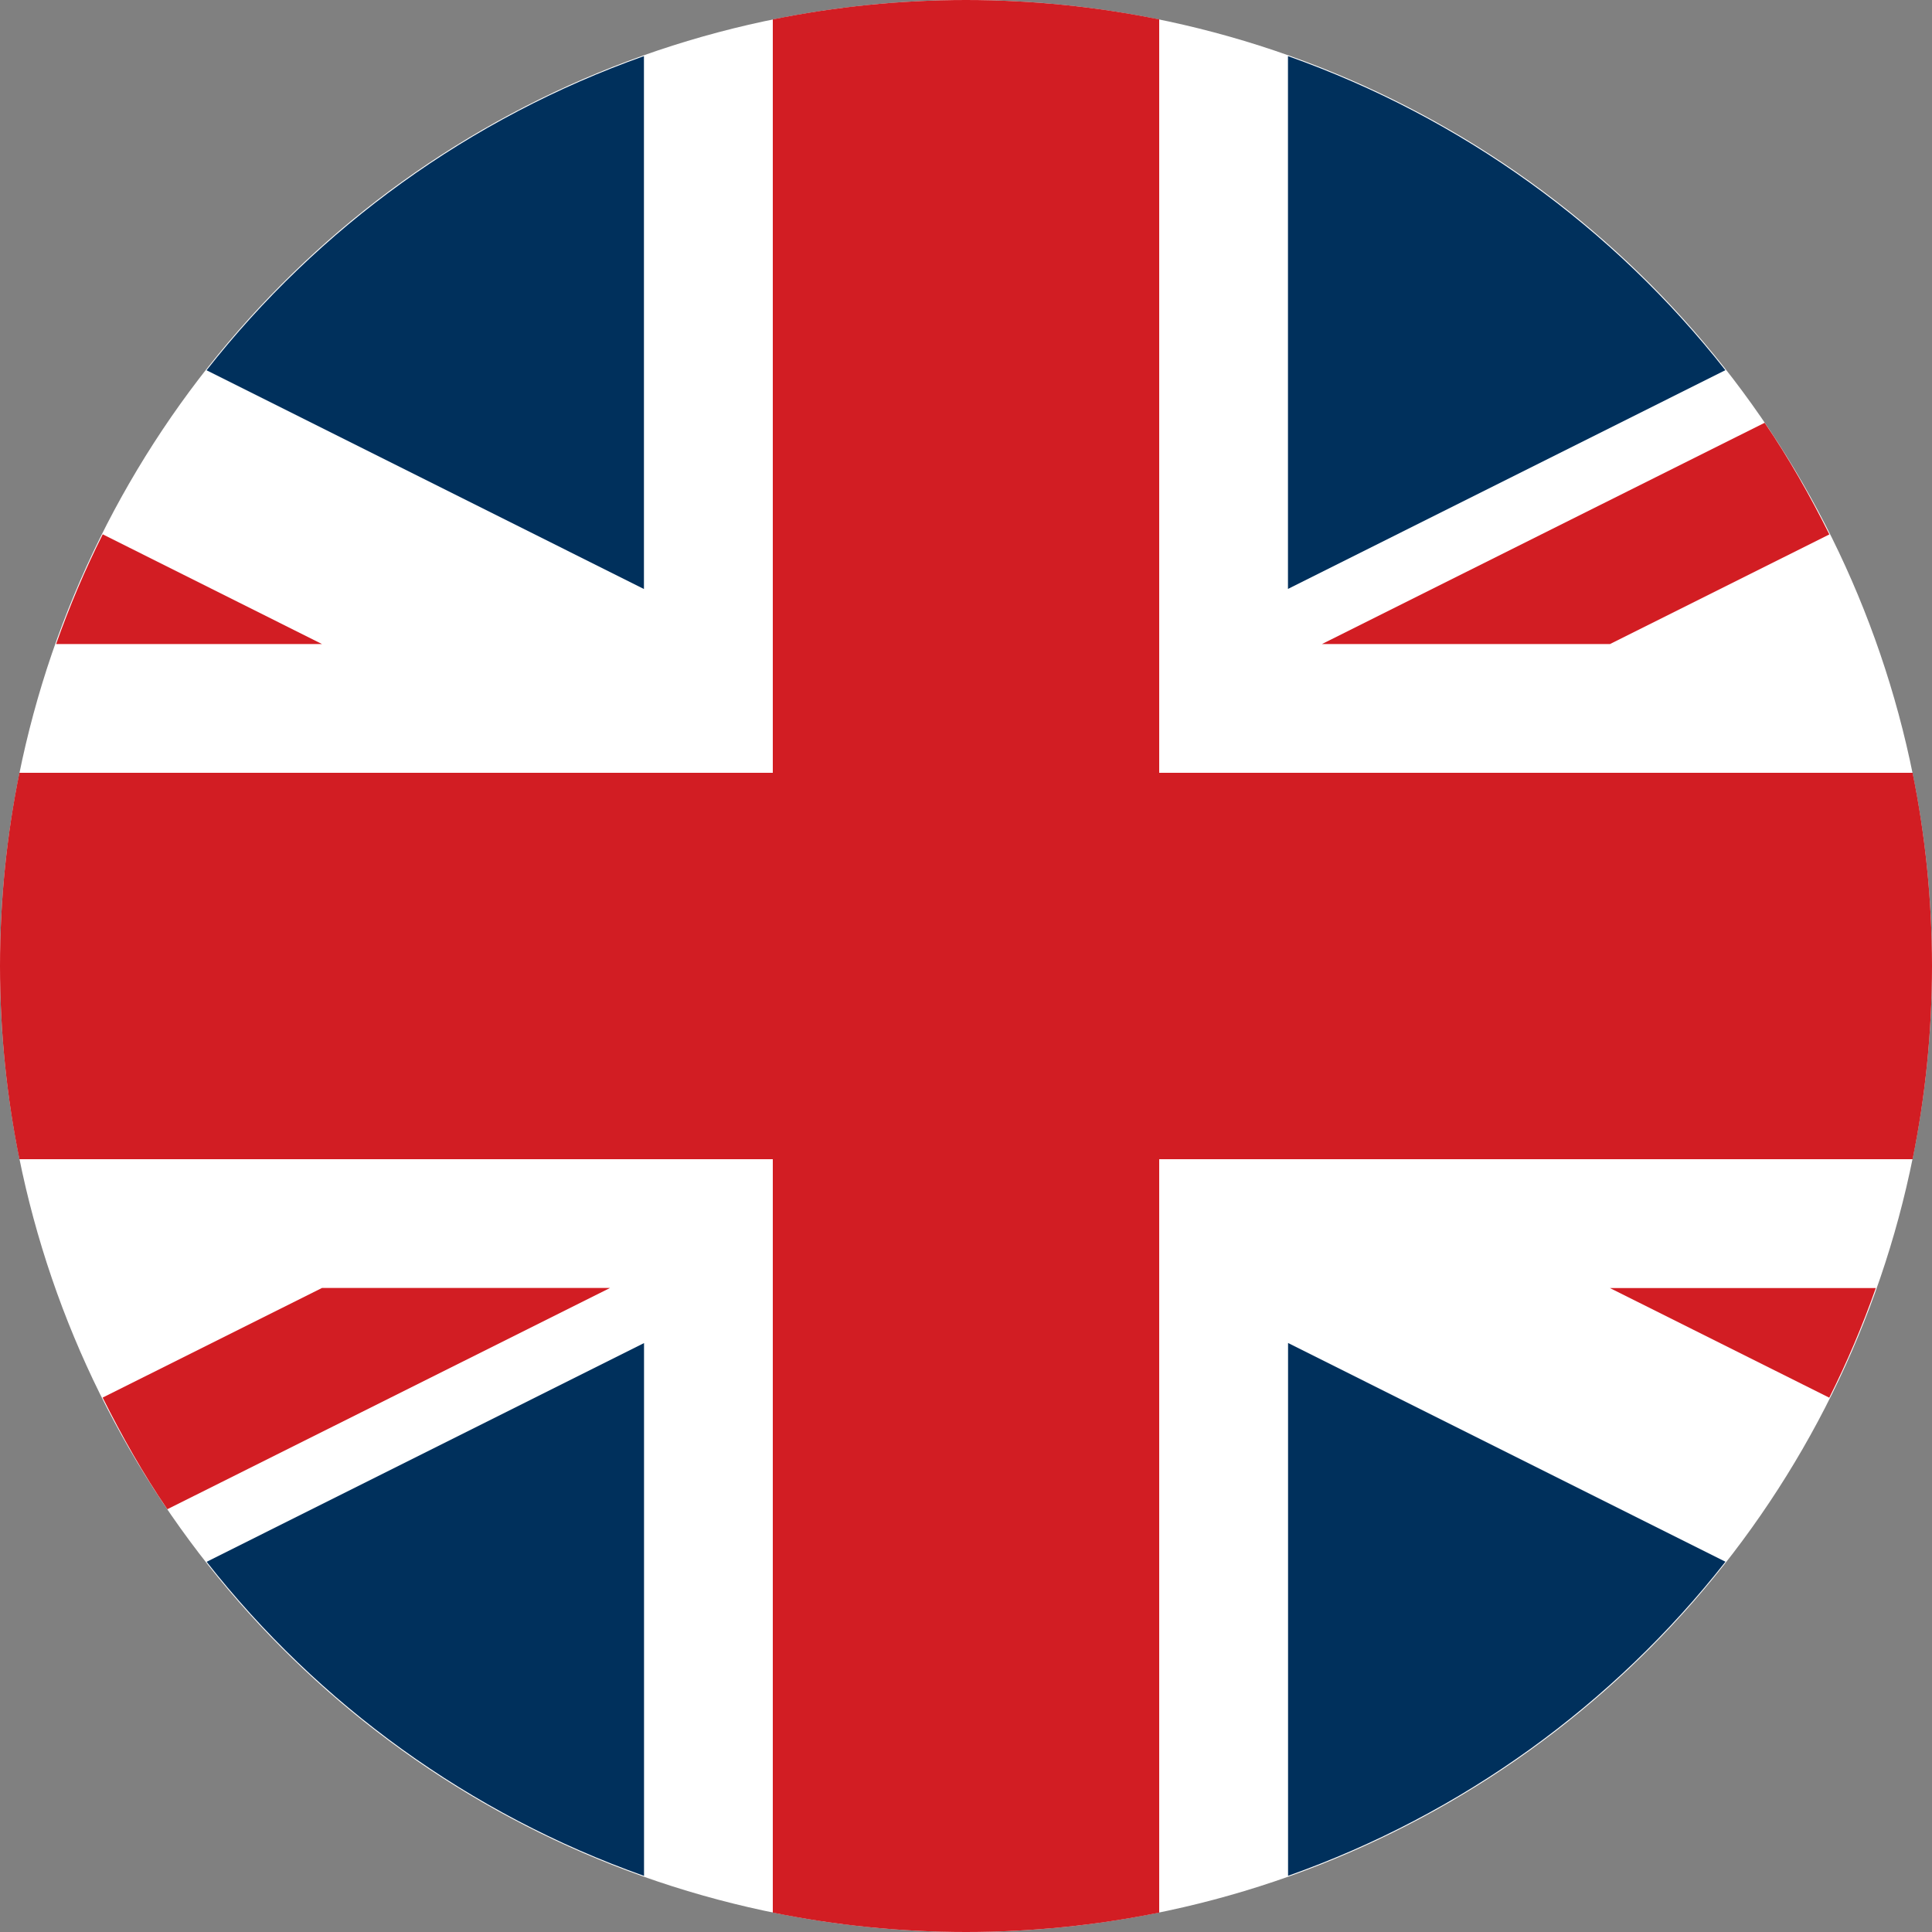 <?xml version="1.0" encoding="utf-8"?>
<!DOCTYPE svg PUBLIC "-//W3C//DTD SVG 1.1//EN" "http://www.w3.org/Graphics/SVG/1.1/DTD/svg11.dtd">
<svg version="1.1" id="Layer_1" xmlns="http://www.w3.org/2000/svg" xmlns:xlink="http://www.w3.org/1999/xlink" x="0px" y="0px"
	 viewBox="0 0 23 23" enable-background="new 0 0 23 23" xml:space="preserve">
<rect x="0" y="0" width="23" height="23" fill="#808080" stroke="none"/>
<g>
	<circle fill="#FFFFFF" cx="11.5" cy="11.5" r="11.5"/>
	<g>
		<path fill="#D21D23" d="M15.738,7.667h3.429l2.611-1.305c-0.23-0.46-0.482-0.907-0.77-1.329L15.738,7.667z"/>
		<path fill="#D21D23" d="M21.777,16.639c0.211-0.421,0.396-0.857,0.554-1.305h-3.165L21.777,16.639z"/>
		<path fill="#D21D23" d="M7.262,15.333H3.833l-2.611,1.305c0.23,0.46,0.482,0.907,0.77,1.329L7.262,15.333z"/>
		<path fill="#D21D23" d="M1.223,6.361C1.012,6.782,0.827,7.218,0.668,7.667h3.165L1.223,6.361z"/>
	</g>
	<path fill="#D21D23" d="M13.8,13.8h8.969C22.92,13.057,23,12.288,23,11.5s-0.08-1.557-0.231-2.3H13.8V0.231
		C13.057,0.08,12.288,0,11.5,0S9.943,0.08,9.2,0.231V9.2H0.231C0.08,9.943,0,10.712,0,11.5s0.08,1.557,0.231,2.3H9.2v8.969
		C9.943,22.92,10.712,23,11.5,23s1.557-0.08,2.3-0.231V13.8z"/>
	<g>
		<path fill="#00305C" d="M20.541,18.592l-5.207-2.604v6.343C17.408,21.597,19.207,20.29,20.541,18.592z"/>
		<path fill="#00305C" d="M15.333,0.668v6.343l5.207-2.604C19.207,2.71,17.408,1.403,15.333,0.668z"/>
		<path fill="#00305C" d="M7.667,22.332v-6.343l-5.207,2.604C3.793,20.29,5.592,21.597,7.667,22.332z"/>
		<path fill="#00305C" d="M2.459,4.408l5.207,2.604V0.668C5.592,1.403,3.793,2.71,2.459,4.408z"/>
	</g>
</g>
</svg>
